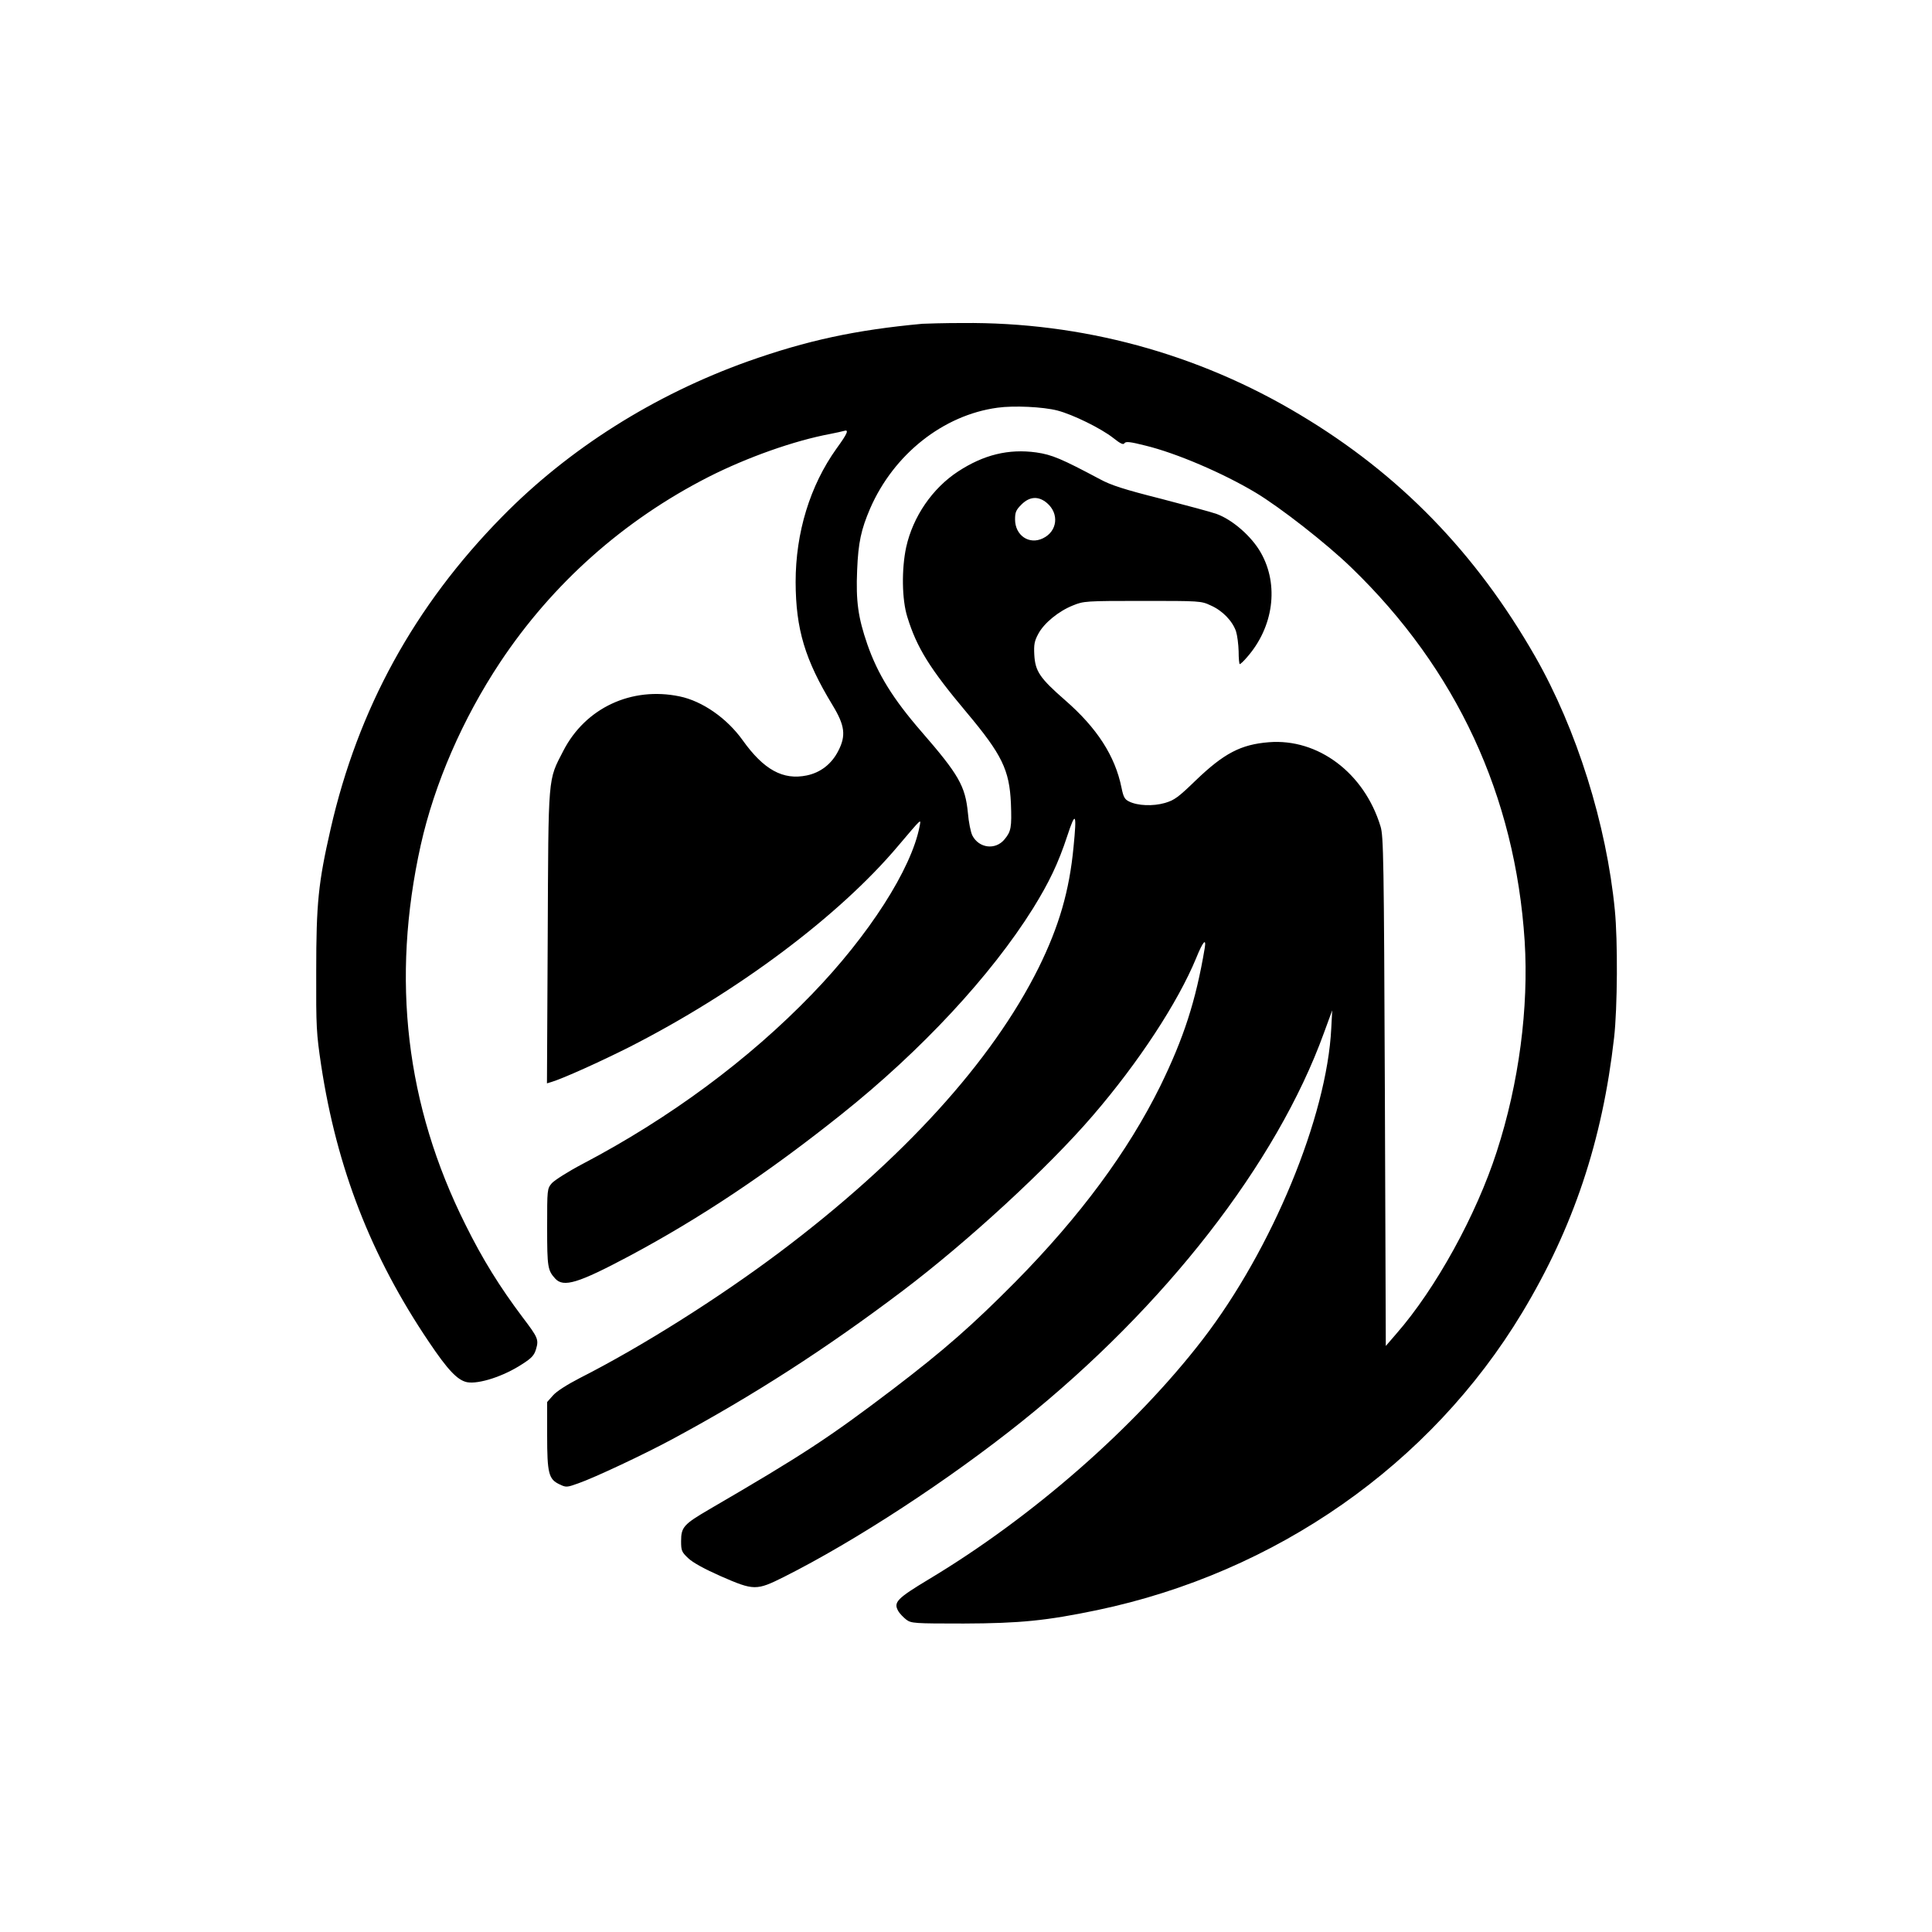 <?xml version="1.0" standalone="no"?>
<!DOCTYPE svg PUBLIC "-//W3C//DTD SVG 20010904//EN"
 "http://www.w3.org/TR/2001/REC-SVG-20010904/DTD/svg10.dtd">
<svg version="1.0" xmlns="http://www.w3.org/2000/svg"
 width="1024pt" height="1024pt" viewBox="0 0 1024 1024"
 preserveAspectRatio="xMidYMid meet">

<g transform="translate(0,1024) scale(0.1,-0.1)"
fill="#000000" stroke="none">
<path d="M4890 8524 c-358 -33 -614 -89 -925 -199 -498 -178 -950 -463 -1304
-824 -465 -473 -764 -1019 -909 -1656 -65 -285 -76 -392 -76 -755 -1 -294 1
-327 26 -495 83 -546 264 -1012 571 -1467 100 -149 152 -204 203 -214 62 -11
193 31 292 96 50 32 63 46 73 79 15 51 11 61 -71 169 -121 161 -212 307 -303
491 -316 632 -395 1300 -237 2012 73 326 222 669 421 969 278 418 655 753
1104 982 205 104 453 192 645 228 30 6 63 13 73 16 28 9 20 -12 -39 -93 -141
-197 -217 -446 -217 -708 1 -250 49 -411 196 -653 65 -107 72 -161 30 -242
-35 -69 -94 -115 -167 -130 -126 -26 -228 30 -340 187 -83 116 -213 207 -334
232 -255 53 -499 -61 -616 -288 -83 -161 -79 -117 -83 -989 l-4 -774 23 7 c61
18 260 108 413 185 572 291 1111 694 1424 1065 130 153 123 147 115 105 -43
-225 -268 -577 -571 -890 -333 -345 -752 -656 -1215 -899 -78 -41 -148 -86
-163 -102 -25 -30 -25 -31 -25 -235 0 -211 3 -227 43 -271 44 -48 122 -24 391
119 382 204 739 443 1126 752 424 338 793 736 1015 1091 86 139 134 239 182
385 44 134 51 122 33 -59 -22 -233 -77 -421 -185 -640 -247 -497 -720 -1017
-1370 -1506 -326 -245 -733 -502 -1062 -669 -68 -35 -124 -71 -142 -92 l-31
-35 0 -175 c0 -203 8 -234 65 -261 35 -17 39 -17 100 5 86 30 352 155 500 235
432 233 814 479 1220 786 344 260 771 653 1007 928 243 282 451 600 548 835
36 89 55 110 45 51 -47 -279 -111 -475 -235 -729 -172 -348 -425 -690 -768
-1038 -228 -230 -377 -361 -647 -567 -341 -259 -476 -348 -976 -639 -135 -79
-149 -94 -149 -168 0 -51 3 -58 38 -91 24 -23 86 -57 172 -95 176 -77 189 -77
335 -4 382 192 874 514 1260 823 760 609 1352 1370 1602 2060 l44 120 -5 -95
c-23 -469 -314 -1172 -682 -1650 -358 -465 -903 -942 -1452 -1271 -166 -100
-187 -121 -162 -166 8 -15 28 -35 43 -47 27 -20 40 -21 305 -21 298 1 438 15
707 71 949 199 1768 772 2253 1577 271 450 425 910 487 1457 18 158 20 514 4
676 -44 454 -202 959 -422 1344 -314 549 -718 966 -1247 1282 -541 325 -1157
492 -1789 486 -97 0 -192 -3 -211 -4z m715 -460 c81 -21 230 -94 295 -145 39
-31 54 -38 60 -28 7 10 29 8 112 -13 164 -40 411 -146 583 -249 130 -78 376
-270 507 -397 558 -539 869 -1210 919 -1980 22 -352 -30 -753 -148 -1116 -108
-335 -323 -726 -532 -965 l-56 -65 -5 1350 c-5 1226 -7 1354 -23 1404 -86 283
-331 467 -592 446 -148 -12 -237 -58 -387 -202 -93 -90 -113 -105 -164 -120
-63 -18 -144 -15 -190 8 -23 11 -30 24 -40 74 -34 167 -129 315 -299 463 -134
117 -158 153 -163 240 -3 55 1 74 21 111 30 57 108 121 184 151 56 23 67 24
368 24 305 0 311 0 362 -24 62 -27 115 -82 134 -137 7 -22 13 -69 14 -106 0
-38 3 -68 6 -68 4 0 21 16 38 36 141 160 171 383 74 554 -49 87 -150 175 -235
206 -24 9 -155 44 -293 80 -198 50 -266 72 -325 104 -203 108 -254 130 -338
142 -146 20 -278 -12 -414 -101 -136 -89 -239 -239 -275 -401 -25 -116 -23
-278 6 -370 50 -163 120 -275 315 -507 187 -223 226 -304 234 -480 5 -129 1
-150 -34 -192 -48 -58 -135 -47 -170 20 -9 17 -20 72 -24 121 -14 142 -48 202
-247 431 -150 173 -231 304 -286 462 -49 142 -61 228 -54 393 6 147 21 215 69
327 125 287 387 495 675 534 86 12 240 5 318 -15z m-56 -490 c66 -56 56 -150
-21 -187 -73 -36 -148 15 -148 100 0 38 5 50 34 79 43 43 90 46 135 8z"/>
</g>
</svg>
